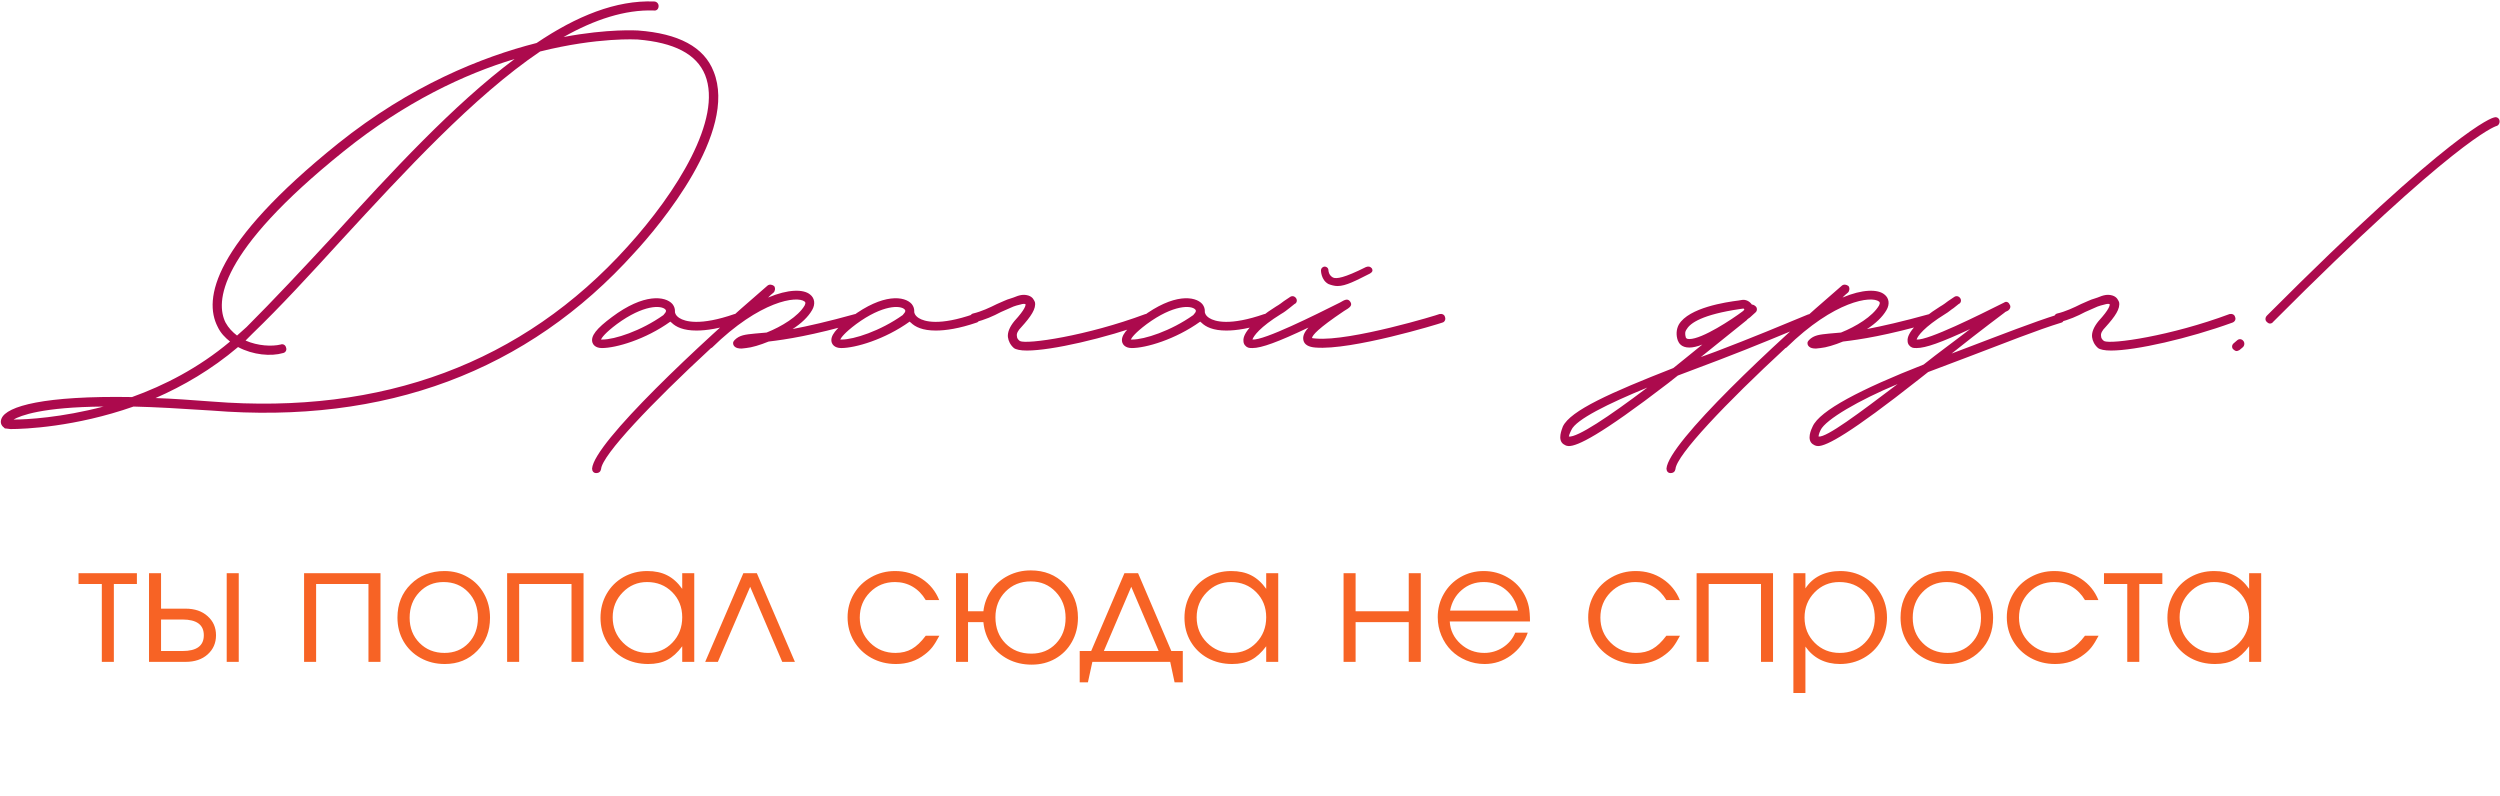 <?xml version="1.0" encoding="UTF-8"?> <svg xmlns="http://www.w3.org/2000/svg" viewBox="0 0 380 121" fill="none"><path d="M20.809 88.772C20.809 88.772 19.641 88.772 17.306 88.772C17.306 88.772 17.306 92.716 17.306 100.604C17.306 100.604 16.696 100.604 15.476 100.604C15.476 100.604 15.476 96.66 15.476 88.772C15.476 88.772 14.296 88.772 11.937 88.772C11.937 88.772 11.937 88.222 11.937 87.122C11.937 87.122 14.894 87.122 20.809 87.122C20.809 87.122 20.809 87.672 20.809 88.772ZM24.48 94.165C24.48 94.165 24.48 95.761 24.48 98.955C24.48 98.955 25.563 98.955 27.73 98.955C29.897 98.955 30.98 98.157 30.98 96.56C30.98 94.963 29.897 94.165 27.73 94.165H24.48ZM28.2 92.515C29.596 92.515 30.715 92.896 31.558 93.659C32.409 94.413 32.834 95.38 32.834 96.56C32.834 97.74 32.409 98.711 31.558 99.473C30.715 100.227 29.596 100.604 28.2 100.604H22.65V87.122H24.48V92.515H28.2ZM36.289 87.122V100.604H34.459V87.122H36.289ZM57.835 100.604C57.835 100.604 57.226 100.604 56.006 100.604C56.006 100.604 56.006 96.66 56.006 88.772C56.006 88.772 53.354 88.772 48.049 88.772C48.049 88.772 48.049 92.716 48.049 100.604C48.049 100.604 47.439 100.604 46.22 100.604C46.22 100.604 46.22 96.11 46.22 87.122C46.22 87.122 50.091 87.122 57.835 87.122C57.835 87.122 57.835 91.616 57.835 100.604ZM67.562 86.798C68.87 86.798 70.049 87.107 71.101 87.724C72.16 88.334 72.987 89.181 73.581 90.264C74.182 91.348 74.483 92.56 74.483 93.9C74.483 95.922 73.833 97.599 72.533 98.931C71.233 100.263 69.592 100.93 67.61 100.93C66.254 100.93 65.026 100.625 63.927 100.014C62.827 99.405 61.964 98.562 61.338 97.487C60.721 96.411 60.412 95.208 60.412 93.875C60.412 91.829 61.086 90.14 62.434 88.808C63.782 87.468 65.491 86.798 67.562 86.798ZM67.417 88.471C65.941 88.471 64.713 88.988 63.734 90.024C62.755 91.051 62.265 92.343 62.265 93.9C62.265 95.44 62.767 96.716 63.77 97.728C64.773 98.739 66.037 99.244 67.562 99.244C69.047 99.244 70.262 98.747 71.209 97.752C72.164 96.749 72.642 95.472 72.642 93.924C72.642 92.335 72.152 91.031 71.173 90.011C70.194 88.984 68.942 88.471 67.417 88.471ZM88.699 100.604C88.699 100.604 88.09 100.604 86.87 100.604C86.87 100.604 86.87 96.66 86.87 88.772C86.87 88.772 84.218 88.772 78.913 88.772C78.913 88.772 78.913 92.716 78.913 100.604C78.913 100.604 78.303 100.604 77.083 100.604C77.083 100.604 77.083 96.11 77.083 87.122C77.083 87.122 80.955 87.122 88.699 87.122C88.699 87.122 88.699 91.616 88.699 100.604ZM105.528 87.122C105.528 87.122 105.528 91.616 105.528 100.604C105.528 100.604 104.918 100.604 103.698 100.604C103.698 100.604 103.698 99.814 103.698 98.233C102.984 99.196 102.225 99.886 101.423 100.304C100.628 100.721 99.661 100.93 98.522 100.93C97.15 100.93 95.91 100.628 94.802 100.027C93.703 99.417 92.84 98.578 92.214 97.511C91.588 96.436 91.275 95.232 91.275 93.9C91.275 92.567 91.584 91.36 92.202 90.276C92.82 89.193 93.671 88.342 94.754 87.724C95.838 87.107 97.045 86.798 98.377 86.798C99.557 86.798 100.568 87.014 101.411 87.447C102.262 87.873 103.024 88.559 103.698 89.506V87.122H105.528ZM98.353 88.471C96.909 88.471 95.677 88.992 94.658 90.036C93.639 91.079 93.129 92.343 93.129 93.827C93.129 95.344 93.651 96.628 94.694 97.679C95.737 98.722 97.005 99.244 98.498 99.244C99.966 99.244 101.198 98.727 102.193 97.691C103.196 96.648 103.698 95.36 103.698 93.827C103.698 92.295 103.188 91.019 102.169 89.999C101.15 88.98 99.878 88.471 98.353 88.471ZM120.827 100.604C120.827 100.604 120.185 100.604 118.901 100.604C118.901 100.604 117.276 96.801 114.026 89.193C114.026 89.193 112.389 92.997 109.115 100.604C109.115 100.604 108.473 100.604 107.189 100.604C107.189 100.604 109.123 96.11 112.991 87.122C112.991 87.122 113.673 87.122 115.037 87.122C115.037 87.122 116.967 91.616 120.827 100.604ZM140.713 96.632C140.713 96.632 141.403 96.632 142.783 96.632C142.398 97.362 142.045 97.936 141.724 98.353C141.403 98.763 141.018 99.136 140.568 99.473C139.333 100.444 137.868 100.93 136.175 100.93C134.811 100.93 133.567 100.62 132.443 100.003C131.32 99.377 130.437 98.522 129.795 97.439C129.153 96.347 128.832 95.144 128.832 93.827C128.832 92.535 129.149 91.352 129.783 90.276C130.425 89.201 131.3 88.354 132.407 87.736C133.515 87.11 134.73 86.798 136.054 86.798C137.579 86.798 138.94 87.195 140.135 87.989C141.339 88.784 142.214 89.859 142.759 91.215H140.713C140.191 90.332 139.529 89.654 138.727 89.181C137.924 88.707 137.025 88.471 136.03 88.471C134.53 88.471 133.262 88.992 132.227 90.036C131.199 91.079 130.686 92.359 130.686 93.875C130.686 95.376 131.207 96.648 132.251 97.691C133.302 98.727 134.586 99.244 136.103 99.244C137.066 99.244 137.896 99.044 138.594 98.642C139.301 98.241 140.007 97.571 140.713 96.632ZM156.675 88.374C155.134 88.374 153.854 88.892 152.835 89.927C151.815 90.962 151.306 92.262 151.306 93.827C151.306 95.44 151.815 96.764 152.835 97.8C153.862 98.835 155.174 99.353 156.771 99.353C158.287 99.353 159.531 98.843 160.502 97.824C161.482 96.804 161.971 95.505 161.971 93.924C161.971 92.335 161.469 91.015 160.466 89.963C159.463 88.904 158.199 88.374 156.675 88.374ZM156.675 86.701C158.745 86.701 160.458 87.383 161.815 88.747C163.171 90.104 163.849 91.821 163.849 93.9C163.849 95.248 163.544 96.468 162.934 97.559C162.332 98.642 161.494 99.493 160.418 100.111C159.351 100.721 158.151 101.026 156.819 101.026C155.495 101.026 154.295 100.749 153.22 100.195C152.145 99.633 151.282 98.867 150.632 97.896C149.982 96.917 149.596 95.805 149.476 94.562H147.141V100.604H145.311V87.122H147.141V92.913H149.476C149.613 91.733 150.01 90.674 150.668 89.735C151.326 88.788 152.18 88.045 153.232 87.508C154.283 86.97 155.431 86.701 156.675 86.701ZM177.872 100.604C177.872 100.604 173.928 100.604 166.04 100.604C166.04 100.604 165.815 101.64 165.365 103.71C165.365 103.71 164.948 103.71 164.114 103.71C164.114 103.71 164.114 102.125 164.114 98.955C164.114 98.955 164.695 98.955 165.859 98.955C165.859 98.955 167.544 95.011 170.915 87.122C170.915 87.122 171.605 87.122 172.985 87.122C172.985 87.122 174.67 91.067 178.041 98.955C178.041 98.955 178.623 98.955 179.786 98.955C179.786 98.955 179.786 100.54 179.786 103.71C179.786 103.71 179.369 103.71 178.534 103.71C178.534 103.71 178.314 102.675 177.872 100.604ZM176.115 98.955C176.115 98.955 174.727 95.701 171.95 89.193C171.95 89.193 170.562 92.447 167.785 98.955C167.785 98.955 170.562 98.955 176.115 98.955ZM194.291 87.122C194.291 87.122 194.291 91.616 194.291 100.604C194.291 100.604 193.681 100.604 192.462 100.604C192.462 100.604 192.462 99.814 192.462 98.233C191.747 99.196 190.989 99.886 190.187 100.304C189.392 100.721 188.425 100.93 187.286 100.93C185.913 100.93 184.674 100.628 183.566 100.027C182.466 99.417 181.604 98.578 180.978 97.511C180.352 96.436 180.039 95.232 180.039 93.9C180.039 92.567 180.348 91.36 180.966 90.276C181.584 89.193 182.434 88.342 183.518 87.724C184.601 87.107 185.809 86.798 187.141 86.798C188.321 86.798 189.332 87.014 190.175 87.447C191.025 87.873 191.788 88.559 192.462 89.506V87.122H194.291ZM187.117 88.471C185.673 88.471 184.441 88.992 183.422 90.036C182.402 91.079 181.893 92.343 181.893 93.827C181.893 95.344 182.414 96.628 183.458 97.679C184.501 98.722 185.769 99.244 187.261 99.244C188.73 99.244 189.962 98.727 190.957 97.691C191.96 96.648 192.462 95.36 192.462 93.827C192.462 92.295 191.952 91.019 190.933 89.999C189.914 88.98 188.642 88.471 187.117 88.471ZM215.959 100.604C215.959 100.604 215.349 100.604 214.129 100.604C214.129 100.604 214.129 98.59 214.129 94.562C214.129 94.562 211.437 94.562 206.052 94.562C206.052 94.562 206.052 96.576 206.052 100.604C206.052 100.604 205.442 100.604 204.222 100.604C204.222 100.604 204.222 96.11 204.222 87.122C204.222 87.122 204.832 87.122 206.052 87.122C206.052 87.122 206.052 89.052 206.052 92.913C206.052 92.913 208.744 92.913 214.129 92.913C214.129 92.913 214.129 90.983 214.129 87.122C214.129 87.122 214.739 87.122 215.959 87.122C215.959 87.122 215.959 91.616 215.959 100.604ZM232.558 94.465C232.558 94.465 228.493 94.465 220.364 94.465C220.436 95.797 220.982 96.929 222.001 97.86C223.02 98.783 224.224 99.244 225.613 99.244C226.64 99.244 227.587 98.963 228.453 98.402C229.32 97.832 229.942 97.085 230.319 96.163H232.221C231.723 97.583 230.873 98.735 229.669 99.617C228.465 100.492 227.129 100.93 225.661 100.93C224.682 100.93 223.751 100.745 222.868 100.376C221.985 100.007 221.227 99.505 220.593 98.871C219.959 98.237 219.457 97.479 219.088 96.596C218.719 95.713 218.535 94.782 218.535 93.803C218.535 92.519 218.844 91.34 219.462 90.264C220.079 89.189 220.922 88.342 221.989 87.724C223.057 87.107 224.232 86.798 225.516 86.798C226.848 86.798 228.072 87.127 229.188 87.785C230.311 88.443 231.166 89.337 231.752 90.469C232.049 91.039 232.257 91.624 232.378 92.227C232.498 92.82 232.558 93.567 232.558 94.465ZM220.412 92.816H230.741C230.436 91.476 229.814 90.417 228.875 89.638C227.944 88.86 226.824 88.471 225.516 88.471C224.24 88.471 223.133 88.872 222.194 89.674C221.255 90.469 220.661 91.516 220.412 92.816ZM253.286 96.632C253.286 96.632 253.977 96.632 255.357 96.632C254.972 97.362 254.619 97.936 254.298 98.353C253.977 98.763 253.591 99.136 253.142 99.473C251.906 100.444 250.442 100.93 248.749 100.93C247.384 100.93 246.14 100.62 245.017 100.003C243.893 99.377 243.011 98.522 242.369 97.439C241.727 96.347 241.406 95.144 241.406 93.827C241.406 92.535 241.723 91.352 242.357 90.276C242.999 89.201 243.873 88.354 244.981 87.736C246.088 87.11 247.304 86.798 248.628 86.798C250.153 86.798 251.513 87.195 252.709 87.989C253.912 88.784 254.787 89.859 255.333 91.215H253.286C252.765 90.332 252.103 89.654 251.3 89.181C250.498 88.707 249.599 88.471 248.604 88.471C247.103 88.471 245.835 88.992 244.8 90.036C243.773 91.079 243.259 92.359 243.259 93.875C243.259 95.376 243.781 96.648 244.824 97.691C245.875 98.727 247.159 99.244 248.676 99.244C249.639 99.244 250.47 99.044 251.168 98.642C251.874 98.241 252.58 97.571 253.286 96.632ZM269.5 100.604C269.5 100.604 268.891 100.604 267.671 100.604C267.671 100.604 267.671 96.66 267.671 88.772C267.671 88.772 265.019 88.772 259.715 88.772C259.715 88.772 259.715 92.716 259.715 100.604C259.715 100.604 259.104 100.604 257.884 100.604C257.884 100.604 257.884 96.11 257.884 87.122C257.884 87.122 261.756 87.122 269.5 87.122C269.5 87.122 269.5 91.616 269.5 100.604ZM272.594 87.122C272.594 87.122 273.205 87.122 274.424 87.122C274.424 87.122 274.424 87.893 274.424 89.434C274.986 88.575 275.716 87.921 276.614 87.472C277.521 87.022 278.558 86.798 279.721 86.798C281.046 86.798 282.248 87.107 283.331 87.724C284.415 88.342 285.267 89.193 285.883 90.276C286.51 91.352 286.823 92.551 286.823 93.875C286.823 95.184 286.51 96.379 285.883 97.463C285.257 98.538 284.394 99.385 283.295 100.003C282.204 100.62 280.997 100.93 279.672 100.93C278.558 100.93 277.549 100.705 276.65 100.255C275.759 99.798 275.017 99.14 274.424 98.281V105.335H272.594V87.122ZM279.577 88.471C278.091 88.471 276.84 88.992 275.821 90.036C274.802 91.079 274.291 92.359 274.291 93.875C274.291 95.392 274.804 96.668 275.834 97.703C276.861 98.731 278.132 99.244 279.649 99.244C281.164 99.244 282.43 98.739 283.439 97.728C284.458 96.708 284.969 95.44 284.969 93.924C284.969 92.335 284.458 91.031 283.439 90.011C282.43 88.984 281.141 88.471 279.577 88.471ZM296.03 86.798C297.34 86.798 298.518 87.107 299.571 87.724C300.629 88.334 301.456 89.181 302.051 90.264C302.652 91.348 302.952 92.56 302.952 93.9C302.952 95.922 302.303 97.599 301.004 98.931C299.702 100.263 298.061 100.93 296.079 100.93C294.723 100.93 293.496 100.625 292.397 100.014C291.296 99.405 290.433 98.562 289.809 97.487C289.19 96.411 288.882 95.208 288.882 93.875C288.882 91.829 289.555 90.14 290.903 88.808C292.251 87.468 293.961 86.798 296.03 86.798ZM295.886 88.471C294.41 88.471 293.183 88.988 292.205 90.024C291.224 91.051 290.736 92.343 290.736 93.9C290.736 95.44 291.237 96.716 292.241 97.728C293.242 98.739 294.508 99.244 296.03 99.244C297.517 99.244 298.731 98.747 299.679 97.752C300.634 96.749 301.111 95.472 301.111 93.924C301.111 92.335 300.621 91.031 299.643 90.011C298.665 88.984 297.412 88.471 295.886 88.471ZM316.915 96.632C316.915 96.632 317.606 96.632 318.987 96.632C318.602 97.362 318.247 97.936 317.926 98.353C317.606 98.763 317.22 99.136 316.771 99.473C315.536 100.444 314.07 100.93 312.378 100.93C311.015 100.93 309.769 100.62 308.647 100.003C307.523 99.377 306.639 98.522 305.998 97.439C305.356 96.347 305.035 95.144 305.035 93.827C305.035 92.535 305.353 91.352 305.987 90.276C306.629 89.201 307.502 88.354 308.611 87.736C309.718 87.11 310.932 86.798 312.257 86.798C313.782 86.798 315.143 87.195 316.337 87.989C317.541 88.784 318.417 89.859 318.961 91.215H316.915C316.394 90.332 315.731 89.654 314.93 89.181C314.126 88.707 313.228 88.471 312.234 88.471C310.732 88.471 309.464 88.992 308.429 90.036C307.402 91.079 306.889 92.359 306.889 93.875C306.889 95.376 307.41 96.648 308.455 97.691C309.505 98.727 310.789 99.244 312.306 99.244C313.269 99.244 314.098 99.044 314.797 98.642C315.503 98.241 316.209 97.571 316.915 96.632ZM328.677 88.772C328.677 88.772 327.509 88.772 325.175 88.772C325.175 88.772 325.175 92.716 325.175 100.604C325.175 100.604 324.564 100.604 323.344 100.604C323.344 100.604 323.344 96.66 323.344 88.772C323.344 88.772 322.166 88.772 319.806 88.772C319.806 88.772 319.806 88.222 319.806 87.122C319.806 87.122 322.761 87.122 328.677 87.122C328.677 87.122 328.677 87.672 328.677 88.772ZM343.7 87.122C343.7 87.122 343.7 91.616 343.7 100.604C343.7 100.604 343.089 100.604 341.869 100.604C341.869 100.604 341.869 99.814 341.869 98.233C341.155 99.196 340.398 99.886 339.594 100.304C338.801 100.721 337.833 100.93 336.693 100.93C335.322 100.93 334.082 100.628 332.975 100.027C331.874 99.417 331.011 98.578 330.387 97.511C329.76 96.436 329.447 95.232 329.447 93.9C329.447 92.567 329.755 91.36 330.374 90.276C330.993 89.193 331.843 88.342 332.926 87.724C334.01 87.107 335.216 86.798 336.549 86.798C337.728 86.798 338.739 87.014 339.581 87.447C340.434 87.873 341.196 88.559 341.869 89.506V87.122H343.7ZM336.526 88.471C335.08 88.471 333.848 88.992 332.829 90.036C331.809 91.079 331.301 92.343 331.301 93.827C331.301 95.344 331.822 96.628 332.865 97.679C333.91 98.722 335.178 99.244 336.67 99.244C338.138 99.244 339.371 98.727 340.364 97.691C341.368 96.648 341.869 95.36 341.869 93.827C341.869 92.295 341.361 91.019 340.341 89.999C339.322 88.98 338.049 88.471 336.526 88.471Z" fill="#F76325"></path><path d="M1.597 65.218L0.989 65.142C0.837 65.142 0.685 65.142 0.609 64.99C0.153 64.686 0.001 64.153 0.229 63.621C0.989 61.721 6.766 60.125 20.068 60.353C24.933 58.605 30.177 55.944 34.966 51.916C34.206 51.307 33.522 50.623 33.066 49.635C30.938 45.455 32.306 37.169 51.385 21.815C62.407 12.997 73.2 8.665 81.562 6.536C87.643 2.432 93.648 -0.001 99.424 0.227C99.804 0.227 100.109 0.531 100.109 0.912C100.109 1.368 99.804 1.672 99.348 1.596C95.016 1.444 90.379 2.964 85.666 5.624C92.507 4.332 96.916 4.636 96.992 4.636C103.149 5.092 107.026 7.145 108.47 10.869C112.194 20.067 100.261 34.281 96.46 38.385C80.193 56.476 58.53 64.534 32.154 62.405C27.517 62.101 23.64 61.873 20.296 61.797C11.403 64.914 3.725 65.218 1.597 65.218ZM32.23 61.037C58.15 63.09 79.433 55.184 95.396 37.473C102.845 29.264 109.838 18.09 107.178 11.401C105.885 8.209 102.465 6.46 96.916 6.004C96.84 6.004 90.911 5.624 82.094 7.829C71.984 14.67 61.495 26.072 51.765 36.637C47.052 41.806 42.643 46.595 38.387 50.699L37.323 51.764C39.223 52.6 41.351 52.676 42.643 52.372C43.023 52.22 43.404 52.448 43.48 52.828C43.632 53.208 43.404 53.588 43.023 53.664C41.199 54.196 38.463 53.968 36.182 52.752C32.154 56.172 27.821 58.681 23.64 60.505C26.225 60.581 29.113 60.809 32.23 61.037ZM36.03 51.003L37.475 49.711C41.579 45.607 46.064 40.818 50.777 35.725C59.442 26.224 68.868 15.962 78.217 8.969C70.616 11.249 61.571 15.506 52.297 22.955C32.99 38.461 32.762 45.987 34.282 49.027C34.738 49.863 35.346 50.471 36.03 51.003ZM2.053 63.773C4.105 63.773 9.35 63.469 15.735 61.797C6.386 61.873 3.117 63.166 2.053 63.773ZM112.474 48.191C112.626 48.495 112.398 48.951 112.094 49.027C109.433 49.939 107.381 50.243 105.861 50.243C103.884 50.243 102.744 49.711 102.06 49.027C101.984 48.951 101.908 48.951 101.908 48.875C98.107 51.611 93.622 52.904 91.494 52.904C90.43 52.904 90.126 52.296 90.05 52.068C89.746 51.079 90.658 49.939 93.014 48.191C97.879 44.542 101.148 44.998 102.212 46.215C102.516 46.595 102.592 46.975 102.592 47.279V47.431C102.592 47.507 102.668 47.963 103.276 48.343C104.112 48.875 106.393 49.559 111.638 47.735C112.018 47.659 112.398 47.811 112.474 48.191ZM100.844 47.887C100.844 47.811 101.452 47.355 101.148 47.051C100.54 46.367 97.803 46.291 93.775 49.255C91.95 50.623 91.494 51.307 91.342 51.611H91.57C93.394 51.611 97.423 50.319 100.844 47.887ZM130.814 48.191C130.89 48.571 130.738 48.951 130.358 49.027C123.441 51.003 119.412 51.611 116.828 51.916C115.535 52.448 114.243 52.828 113.407 52.904L112.723 52.98C112.267 52.98 111.887 52.904 111.659 52.676C111.507 52.524 111.431 52.372 111.431 52.144C111.431 51.992 111.507 51.84 111.659 51.688C112.419 50.927 113.255 50.851 114.775 50.699L116.524 50.547C118.804 49.635 121.312 48.115 122.3 46.443C122.529 45.987 122.376 45.911 122.3 45.835C121.16 44.922 115.535 45.683 108.238 52.828C108.162 52.904 108.086 52.904 108.086 52.904C99.041 61.265 91.516 69.17 91.364 71.299C91.288 71.679 91.06 71.907 90.604 71.907C90.224 71.907 89.995 71.603 89.995 71.223C90.3 67.27 106.566 52.068 116.676 43.402C116.98 43.174 117.36 43.25 117.664 43.478C117.892 43.782 117.816 44.238 117.588 44.466C117.284 44.694 116.98 44.998 116.752 45.227C119.792 43.934 122.148 43.934 123.137 44.77C123.821 45.303 123.973 46.215 123.441 47.127C122.833 48.191 121.768 49.179 120.476 50.015C122.833 49.559 125.873 48.875 129.978 47.735C130.358 47.659 130.738 47.811 130.814 48.191ZM148.847 48.191C148.999 48.495 148.771 48.951 148.467 49.027C145.806 49.939 143.754 50.243 142.233 50.243C140.257 50.243 139.117 49.711 138.433 49.027C138.357 48.951 138.281 48.951 138.281 48.875C134.48 51.611 129.996 52.904 127.867 52.904C126.803 52.904 126.499 52.296 126.423 52.068C126.119 51.079 127.031 49.939 129.387 48.191C134.252 44.542 137.521 44.998 138.585 46.215C138.889 46.595 138.965 46.975 138.965 47.279V47.431C138.965 47.507 139.041 47.963 139.649 48.343C140.485 48.875 142.765 49.559 148.011 47.735C148.391 47.659 148.771 47.811 148.847 48.191ZM137.217 47.887C137.217 47.811 137.825 47.355 137.521 47.051C136.913 46.367 134.176 46.291 130.148 49.255C128.323 50.623 127.867 51.307 127.715 51.611H127.943C129.767 51.611 133.796 50.319 137.217 47.887ZM156.089 53.284C155.101 53.284 154.417 53.132 154.113 52.904C153.581 52.448 153.277 51.84 153.201 51.231C153.125 50.471 153.505 49.635 154.189 48.799C155.861 46.975 155.937 46.367 155.861 46.215C155.557 46.139 155.329 46.215 154.493 46.443L154.037 46.595L152.136 47.431C150.996 48.039 149.628 48.647 148.26 48.951C147.88 49.103 147.5 48.875 147.424 48.495C147.348 48.115 147.576 47.735 147.88 47.659C149.172 47.355 150.464 46.747 151.528 46.215C152.289 45.911 152.973 45.531 153.581 45.379L154.037 45.227C154.949 44.846 155.557 44.694 156.317 44.922C157.001 45.15 157.153 45.607 157.305 45.911C157.533 46.899 156.697 48.115 155.253 49.711C154.721 50.243 154.493 50.699 154.569 51.079C154.569 51.383 154.721 51.611 155.025 51.84C156.089 52.372 165.134 51.079 174.104 47.735C174.484 47.659 174.864 47.811 174.94 48.191C175.092 48.495 174.94 48.875 174.56 49.027C167.871 51.459 159.814 53.284 156.089 53.284ZM193.014 48.191C193.166 48.495 192.938 48.951 192.634 49.027C189.973 49.939 187.921 50.243 186.401 50.243C184.424 50.243 183.284 49.711 182.6 49.027C182.524 48.951 182.448 48.951 182.448 48.875C178.647 51.611 174.163 52.904 172.034 52.904C170.97 52.904 170.666 52.296 170.59 52.068C170.286 51.079 171.198 49.939 173.555 48.191C178.419 44.542 181.688 44.998 182.752 46.215C183.056 46.595 183.132 46.975 183.132 47.279V47.431C183.132 47.507 183.208 47.963 183.816 48.343C184.652 48.875 186.933 49.559 192.178 47.735C192.558 47.659 192.938 47.811 193.014 48.191ZM181.384 47.887C181.384 47.811 181.992 47.355 181.688 47.051C181.08 46.367 178.343 46.291 174.315 49.255C172.49 50.623 172.034 51.307 171.882 51.611H172.11C173.935 51.611 177.963 50.319 181.384 47.887ZM203.297 43.478C202.841 43.478 202.309 43.326 201.928 43.174C200.788 42.566 200.788 41.122 200.788 41.122C200.788 40.742 201.092 40.514 201.396 40.514C201.776 40.59 201.928 40.818 201.928 41.122C201.928 41.122 201.928 41.806 202.613 42.186C203.145 42.414 204.285 42.262 207.629 40.59C208.009 40.438 208.313 40.514 208.541 40.818C208.694 41.122 208.617 41.35 208.237 41.578C206.109 42.642 204.589 43.478 203.297 43.478ZM190.375 52.904C190.147 52.904 189.919 52.904 189.691 52.828C189.311 52.676 189.006 52.296 189.006 51.84C188.854 50.623 190.679 48.647 193.947 46.595C194.479 46.291 194.859 45.987 195.163 45.759L196.076 45.15C196.38 44.922 196.76 44.998 196.988 45.303C197.216 45.607 197.14 46.063 196.76 46.215L196 46.823C195.619 47.127 195.239 47.431 194.707 47.735C191.515 49.711 190.527 51.079 190.375 51.611C192.123 51.764 199.876 47.887 203.677 45.987C204.437 45.531 204.893 45.303 205.273 45.911C205.577 46.443 205.197 46.747 204.285 47.279C200.332 49.939 199.496 50.927 199.42 51.383C199.496 51.383 199.724 51.459 200.028 51.459C205.273 51.916 218.727 47.811 218.803 47.735C219.183 47.659 219.563 47.811 219.639 48.191C219.791 48.571 219.563 48.951 219.259 49.027C218.651 49.255 205.425 53.284 199.952 52.828C198.888 52.752 198.28 52.372 198.128 51.764C197.976 51.155 198.204 50.547 198.888 49.787C194.251 51.992 191.743 52.904 190.375 52.904ZM275.705 48.115C275.859 48.419 275.705 48.875 275.402 49.027C271.677 50.547 266.66 52.676 261.265 54.728L255.031 57.084L253.587 58.225C243.097 66.282 239.753 67.802 238.461 67.802C238.005 67.802 237.777 67.574 237.625 67.498C236.712 66.814 237.397 65.294 237.549 64.838C238.689 62.405 244.846 59.669 254.347 55.944C255.791 54.804 257.234 53.588 258.757 52.372C257.997 52.676 257.311 52.828 256.78 52.828C255.563 52.828 255.183 52.144 255.031 51.764C254.727 50.927 254.803 50.015 255.183 49.331C256.703 46.747 262.405 45.911 264.228 45.683L264.685 45.607C265.368 45.455 265.977 45.835 266.28 46.291C266.508 46.291 266.737 46.443 266.888 46.595C267.117 46.823 267.117 47.279 266.814 47.507L265.977 48.267C265.825 48.343 265.748 48.419 265.674 48.495C265.597 48.495 265.597 48.571 265.52 48.647L258.528 54.272L260.808 53.436C266.205 51.383 271.145 49.331 274.794 47.811C275.174 47.659 275.554 47.811 275.705 48.115ZM256.247 51.307C256.323 51.383 256.323 51.535 256.78 51.535C258.757 51.535 263.317 48.495 264.837 47.355C265.065 47.203 265.14 47.051 265.14 46.975C265.065 46.975 265.065 46.899 264.988 46.899L264.457 46.975C258.757 47.811 256.931 49.103 256.399 50.015C256.095 50.395 256.095 50.775 256.247 51.307ZM238.461 66.358C239.753 66.51 244.466 63.393 250.395 58.909C244.466 61.341 239.525 63.773 238.841 65.37C238.537 65.978 238.461 66.282 238.461 66.358ZM294.12 48.191C294.197 48.571 294.046 48.951 293.666 49.027C286.749 51.003 282.72 51.611 280.134 51.916C278.843 52.448 277.551 52.828 276.714 52.904L276.029 52.98C275.574 52.98 275.194 52.904 274.966 52.676C274.814 52.524 274.737 52.372 274.737 52.144C274.737 51.992 274.814 51.84 274.966 51.688C275.726 50.927 276.563 50.851 278.083 50.699L279.831 50.547C282.111 49.635 284.62 48.115 285.609 46.443C285.834 45.987 285.683 45.911 285.609 45.835C284.469 44.922 278.843 45.683 271.546 52.828C271.469 52.904 271.394 52.904 271.394 52.904C262.349 61.265 254.823 69.17 254.671 71.299C254.595 71.679 254.367 71.907 253.911 71.907C253.531 71.907 253.303 71.603 253.303 71.223C253.607 67.27 269.872 52.068 279.983 43.402C280.286 43.174 280.666 43.25 280.971 43.478C281.2 43.782 281.123 44.238 280.894 44.466C280.591 44.694 280.286 44.998 280.06 45.227C283.1 43.934 285.454 43.934 286.443 44.77C287.129 45.303 287.28 46.215 286.749 47.127C286.14 48.191 285.074 49.179 283.783 50.015C286.14 49.559 289.18 48.875 293.286 47.735C293.666 47.659 294.046 47.811 294.12 48.191ZM313.675 48.115C313.826 48.419 313.675 48.951 313.369 49.027C309.646 50.167 304.704 52.144 299.306 54.196L293.075 56.552L291.629 57.692C281.218 65.902 277.644 67.802 276.352 67.802C275.895 67.802 275.667 67.574 275.515 67.498C274.604 66.814 275.287 65.294 275.515 64.838C276.581 62.405 282.889 59.137 292.389 55.412C294.672 53.588 297.104 51.84 299.461 50.015C295.052 52.068 292.695 52.904 291.326 52.904C291.098 52.904 290.869 52.904 290.644 52.828C290.261 52.676 289.958 52.296 289.958 51.84C289.806 50.623 291.629 48.647 294.898 46.595C295.432 46.291 295.812 45.987 296.115 45.759L297.026 45.15C297.332 44.922 297.712 44.998 297.941 45.303C298.166 45.607 298.092 46.063 297.712 46.215L296.952 46.823C296.572 47.051 296.192 47.431 295.658 47.735C292.466 49.711 291.478 51.079 291.326 51.611C293.075 51.764 300.829 47.887 304.629 45.987C304.932 45.759 305.312 45.911 305.464 46.291C305.692 46.595 305.541 46.975 305.238 47.203L304.781 47.431L304.704 47.507C304.629 47.583 301.209 50.091 296.646 53.74L298.852 52.904C304.249 50.851 309.112 48.951 312.761 47.811C313.141 47.659 313.523 47.811 313.675 48.115ZM276.427 66.358C277.644 66.51 282.509 62.861 288.438 58.377C282.584 60.809 277.492 63.773 276.732 65.37C276.427 65.978 276.427 66.282 276.427 66.358ZM320.882 53.284C319.893 53.284 319.208 53.132 318.905 52.904C318.373 52.448 318.068 51.84 317.993 51.231C317.916 50.471 318.296 49.635 318.982 48.799C320.653 46.975 320.728 46.367 320.653 46.215C320.348 46.139 320.122 46.215 319.285 46.443L318.828 46.595L316.928 47.431C315.788 48.039 314.419 48.647 313.051 48.951C312.671 49.103 312.291 48.875 312.216 48.495C312.139 48.115 312.368 47.735 312.671 47.659C313.965 47.355 315.256 46.747 316.319 46.215C317.079 45.911 317.765 45.531 318.373 45.379L318.828 45.227C319.742 44.846 320.348 44.694 321.108 44.922C321.793 45.15 321.945 45.607 322.096 45.911C322.325 46.899 321.488 48.115 320.045 49.711C319.513 50.243 319.285 50.699 319.362 51.079C319.362 51.383 319.513 51.611 319.816 51.84C320.882 52.372 329.927 51.079 338.896 47.735C339.276 47.659 339.656 47.811 339.733 48.191C339.884 48.495 339.733 48.875 339.353 49.027C332.662 51.459 324.605 53.284 320.882 53.284ZM345.035 49.179C344.883 49.179 344.732 49.103 344.58 48.951C344.275 48.723 344.275 48.267 344.58 47.963C372.78 19.687 378.86 17.862 379.089 17.862C379.469 17.71 379.849 17.938 379.926 18.318C380 18.698 379.774 19.078 379.469 19.154C379.166 19.23 373.009 21.359 345.492 48.951C345.415 49.103 345.186 49.179 345.035 49.179ZM339.943 53.36C339.789 53.36 339.563 53.208 339.409 53.056C339.183 52.752 339.258 52.372 339.563 52.144L340.095 51.688C340.398 51.459 340.778 51.535 341.006 51.84C341.235 52.144 341.158 52.6 340.855 52.828L340.398 53.208C340.246 53.284 340.095 53.36 339.943 53.36Z" fill="#AC0A4D"></path></svg> 